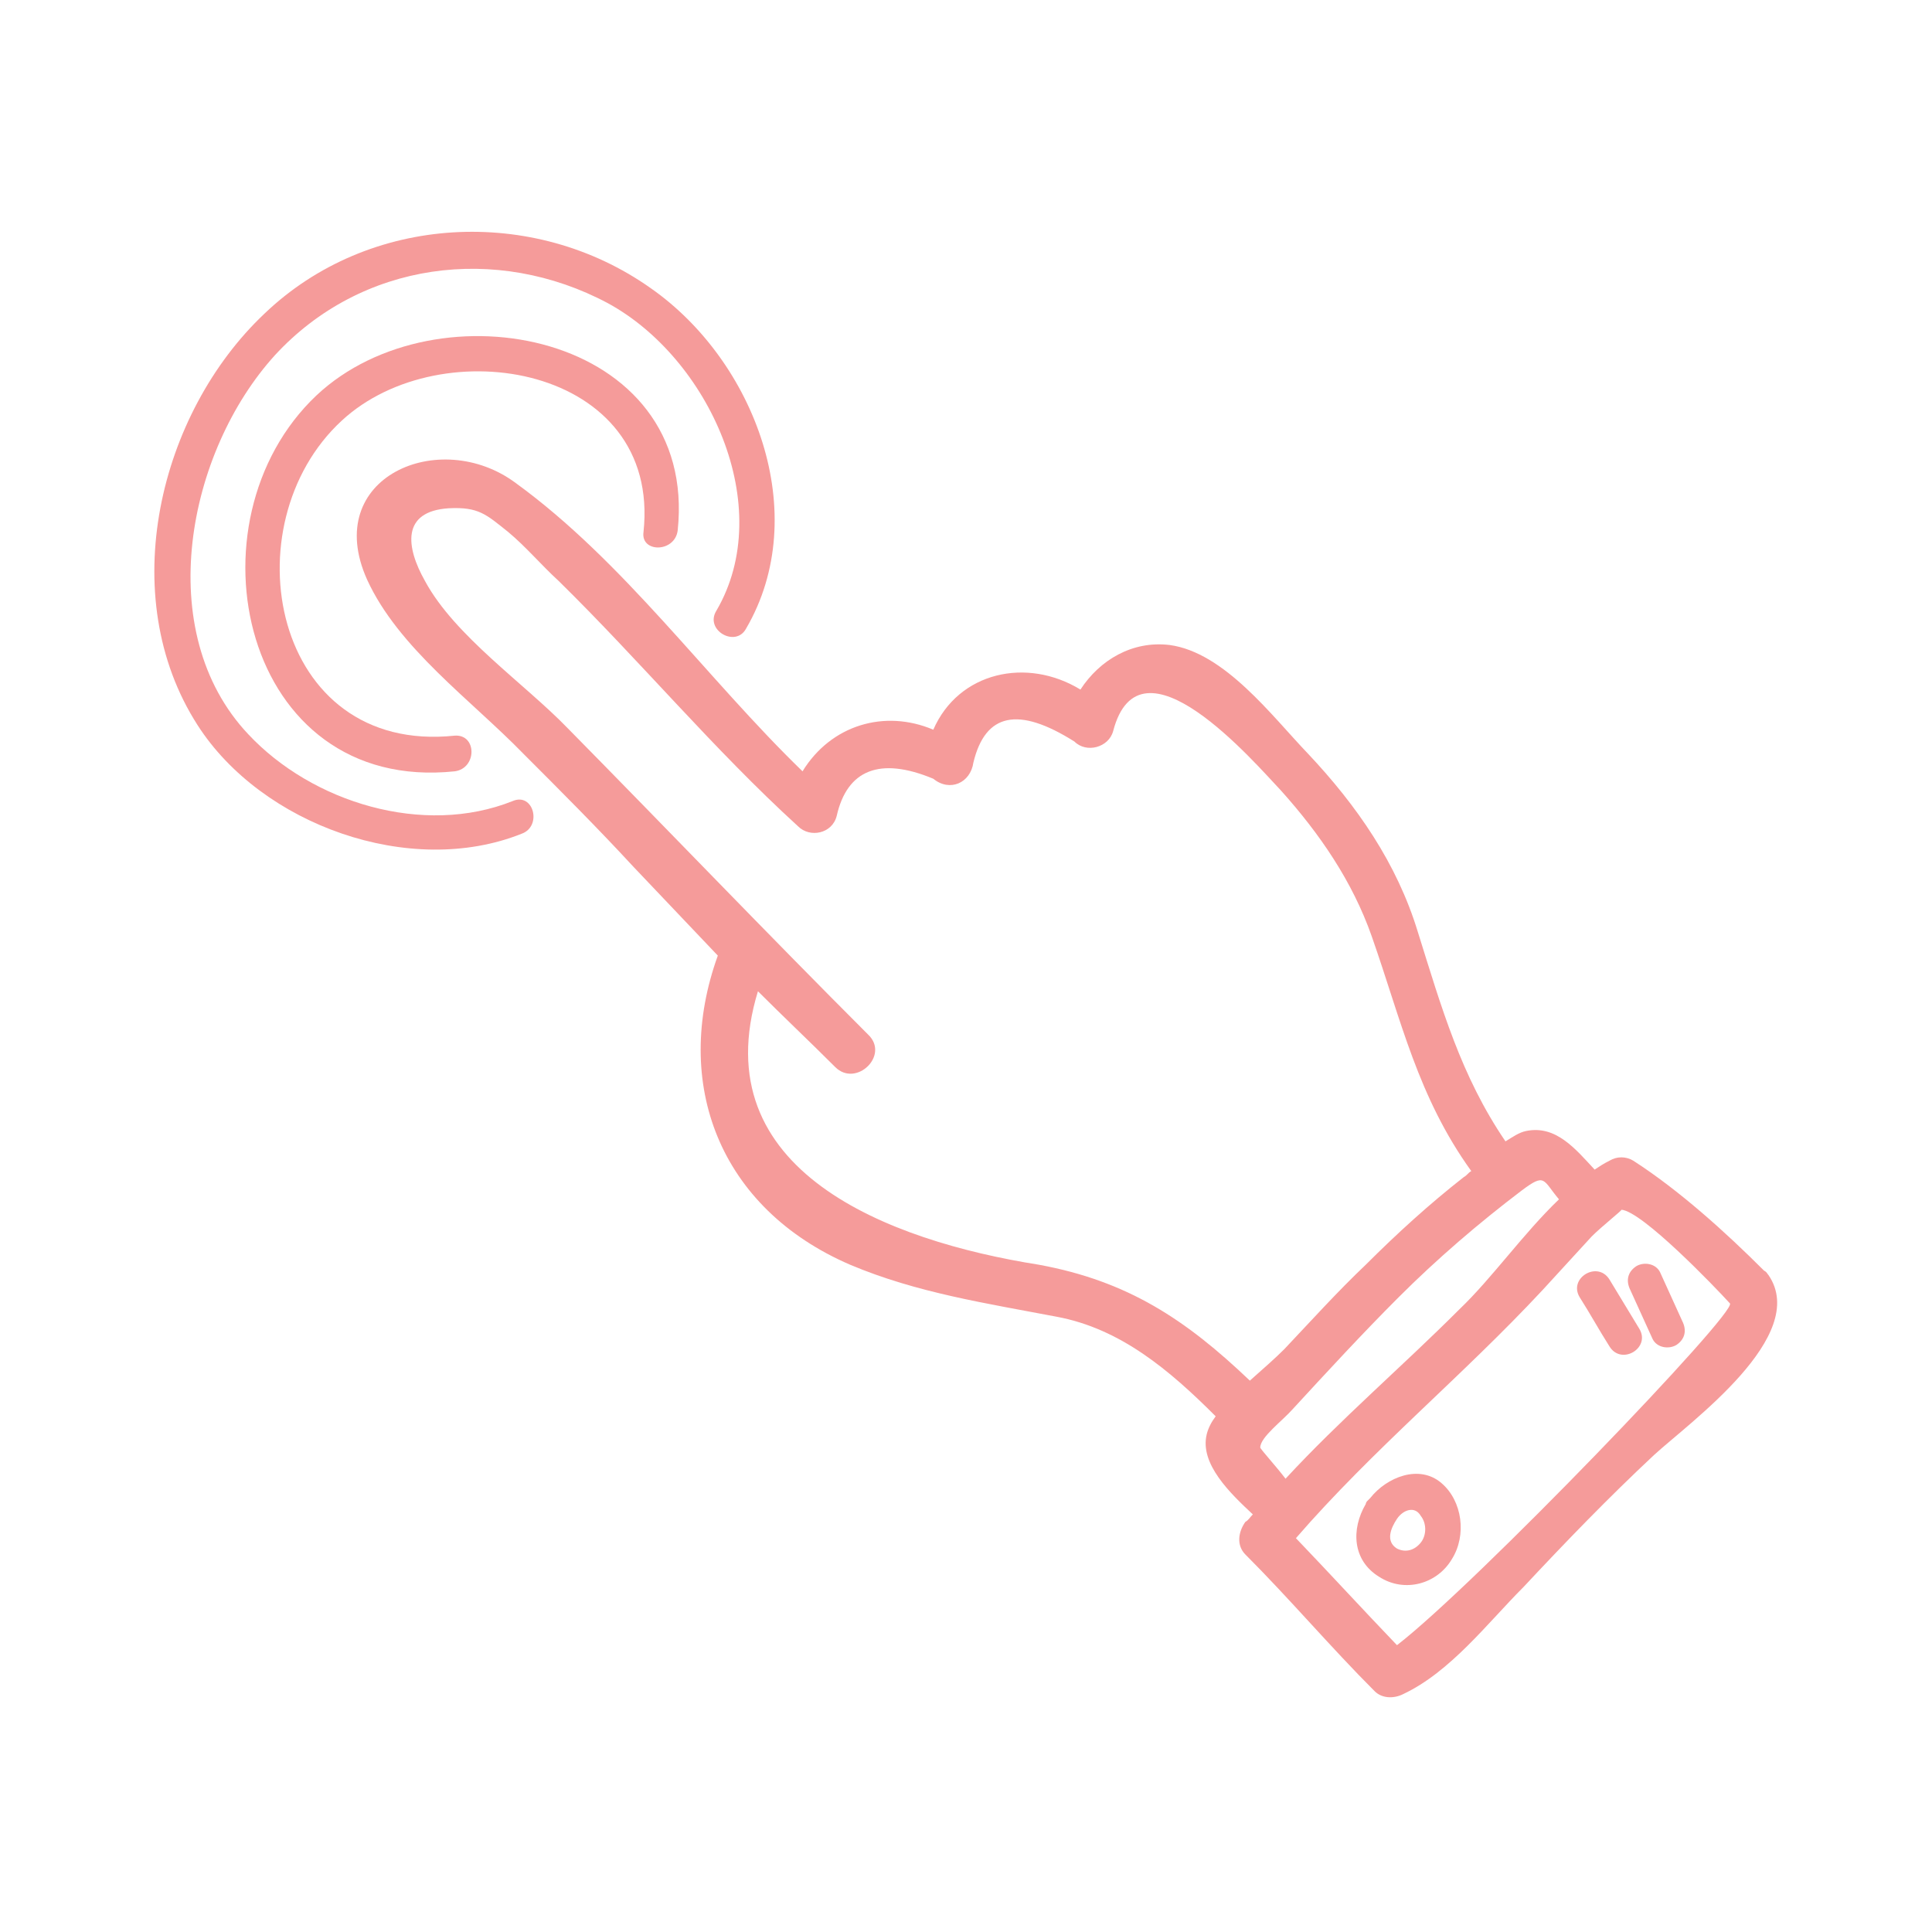 <?xml version="1.0" encoding="utf-8"?>
<!-- Generator: Adobe Illustrator 22.0.1, SVG Export Plug-In . SVG Version: 6.00 Build 0)  -->
<svg version="1.1" id="Capa_1" xmlns="http://www.w3.org/2000/svg" xmlns:xlink="http://www.w3.org/1999/xlink" x="0px" y="0px"
	 width="130px" height="130px" viewBox="0 0 130 130" style="enable-background:new 0 0 130 130;" xml:space="preserve">
<style type="text/css">
	.st0{fill:#F59B9A;}
</style>
<g>
	<path class="st0" d="M119,85.8c-0.1-0.1-0.1-0.2-0.3-0.3c-2.6-2.6-5.7-5.4-8.8-7.4c-0.5-0.3-1.1-0.3-1.6,0c-0.4,0.2-0.7,0.4-1,0.6
		c-1.3-1.4-2.6-3-4.6-2.6c-0.5,0.1-0.9,0.4-1.4,0.7c-3-4.4-4.3-9-5.9-14.1c-1.4-4.6-4.1-8.5-7.4-12c-2.4-2.5-5.6-6.8-9.3-7.3
		c-2.5-0.3-4.7,1-6,3c-3.6-2.2-8.2-1.2-9.9,2.7c-3.3-1.4-6.9-0.3-8.8,2.8c-6.5-6.3-12-14.1-19.3-19.4c-5.1-3.8-13.1-0.4-10,6.5
		c2.1,4.6,7,8.1,10.5,11.7c2.5,2.5,5,5,7.4,7.6c1.9,2,3.8,4,5.7,6c-3.1,8.6,0.1,17,8.9,20.8c4.5,1.9,9.2,2.6,13.9,3.5
		c4.3,0.8,7.6,3.6,10.7,6.7c-0.3,0.4-0.5,0.8-0.6,1.2c-0.5,2,1.6,4,3.1,5.4c-0.2,0.2-0.3,0.4-0.5,0.5c-0.5,0.7-0.6,1.6,0,2.2
		c3,3,5.7,6.2,8.7,9.2c0.5,0.5,1.3,0.5,1.9,0.2c3.2-1.5,5.7-4.8,8.1-7.2c2.9-3.1,5.7-6,8.8-8.9C113.7,95.7,121.8,89.9,119,85.8
		 M84.1,92.9c-4.3-4.1-8.2-6.7-14.2-7.8C59.8,83.5,47.3,78.8,51,66.7c1.7,1.7,3.5,3.4,5.2,5.1c1.4,1.4,3.7-0.8,2.2-2.2
		C51.6,62.8,45,55.9,38.2,49c-2.9-3-7.6-6.2-9.6-9.9c-1.3-2.3-1.6-4.7,1.6-4.9c2-0.1,2.5,0.4,4,1.6c1.2,1,2.2,2.2,3.4,3.3
		c5.5,5.4,10.4,11.3,16.1,16.5c0.8,0.8,2.3,0.5,2.6-0.7c0.7-3.1,2.9-4,6.5-2.5c1.1,0.9,2.5,0.3,2.7-1.1c0.8-3.3,3-3.8,6.8-1.4
		c0.8,0.8,2.3,0.4,2.6-0.7c1.8-6.9,9.5,2.1,11.3,4c2.6,2.9,4.8,6.1,6.1,9.8c2,5.7,3.1,10.8,6.7,15.8c-0.2,0.1-0.3,0.3-0.5,0.4
		C96.2,81,94,83,91.9,85.1c-1.9,1.8-3.7,3.8-5.5,5.7C85.8,91.4,85,92.1,84.1,92.9 M84.8,97.4c0-0.7,1.5-1.8,2.2-2.6
		c2.3-2.5,4.7-5.1,7.1-7.5c2.6-2.6,5.4-5,8.3-7.2c1.6-1.2,1.4-0.7,2.5,0.6c-2.4,2.3-4.5,5.3-6.7,7.4c-3.9,3.9-8,7.4-11.7,11.4
		C85.9,98.7,84.8,97.5,84.8,97.4 M94,110.7c-2.3-2.4-4.5-4.8-6.8-7.2c5.2-6,11.2-10.9,16.6-16.7c1.1-1.2,2.2-2.4,3.3-3.6
		c0.7-0.7,2.1-1.8,2-1.8c1.4,0.1,6.3,5.2,7.3,6.3C117,88.2,99.2,106.7,94,110.7"/>
	<path class="st0" d="M92.2,100.8c-0.1,0.1-0.1,0.1-0.2,0.2c-0.1,0.1-0.1,0.2-0.1,0.2c-1,1.7-0.9,3.8,0.9,4.9
		c1.7,1.1,3.9,0.5,4.9-1.2c1-1.6,0.7-3.9-0.7-5.1C95.5,98.5,93.3,99.4,92.2,100.8 M95.6,103.8c-0.4,0.5-1,0.7-1.6,0.4
		c-0.8-0.5-0.4-1.4,0-2c0.4-0.6,1.2-0.9,1.6-0.2C96,102.5,96,103.3,95.6,103.8"/>
	<path class="st0" d="M45.6,35.7C47,22.4,29.4,19,21.3,26.6c-9,8.5-5,26.8,9.3,25.3c1.5-0.2,1.5-2.5,0-2.4
		C18.3,50.8,15.4,35.3,23,28.3c6.7-6.2,21.5-3.7,20.3,7.5C43.1,37.2,45.4,37.2,45.6,35.7"/>
	<path class="st0" d="M34.5,53.9c-6,2.4-13.5,0.1-17.8-4.5c-6.5-6.9-4.1-19,1.8-25.5c5.8-6.3,14.9-7.5,22.4-3.5
		c6.8,3.7,11.4,13.7,7.3,20.7c-0.8,1.3,1.3,2.5,2,1.2c4.5-7.7,0.6-18-6.4-22.9c-7.9-5.6-19-5-26,1.7c-7.1,6.7-10.1,19-4.5,27.7
		c4.3,6.7,14.3,10.3,21.8,7.3C36.5,55.6,35.9,53.3,34.5,53.9"/>
	<path class="st0" d="M108.3,86.1c-0.8-1.3-2.8-0.1-2,1.2c0.7,1.1,1.3,2.2,2,3.3c0.8,1.3,2.8,0.1,2-1.2L108.3,86.1z"/>
	<path class="st0" d="M111.7,85.6c-0.3-0.6-1.1-0.7-1.6-0.4c-0.6,0.4-0.7,1-0.4,1.6c0.5,1.1,1,2.2,1.5,3.3c0.3,0.6,1.1,0.7,1.6,0.4
		c0.6-0.4,0.7-1,0.4-1.6C112.7,87.8,112.2,86.7,111.7,85.6"/>
</g>
</svg>
